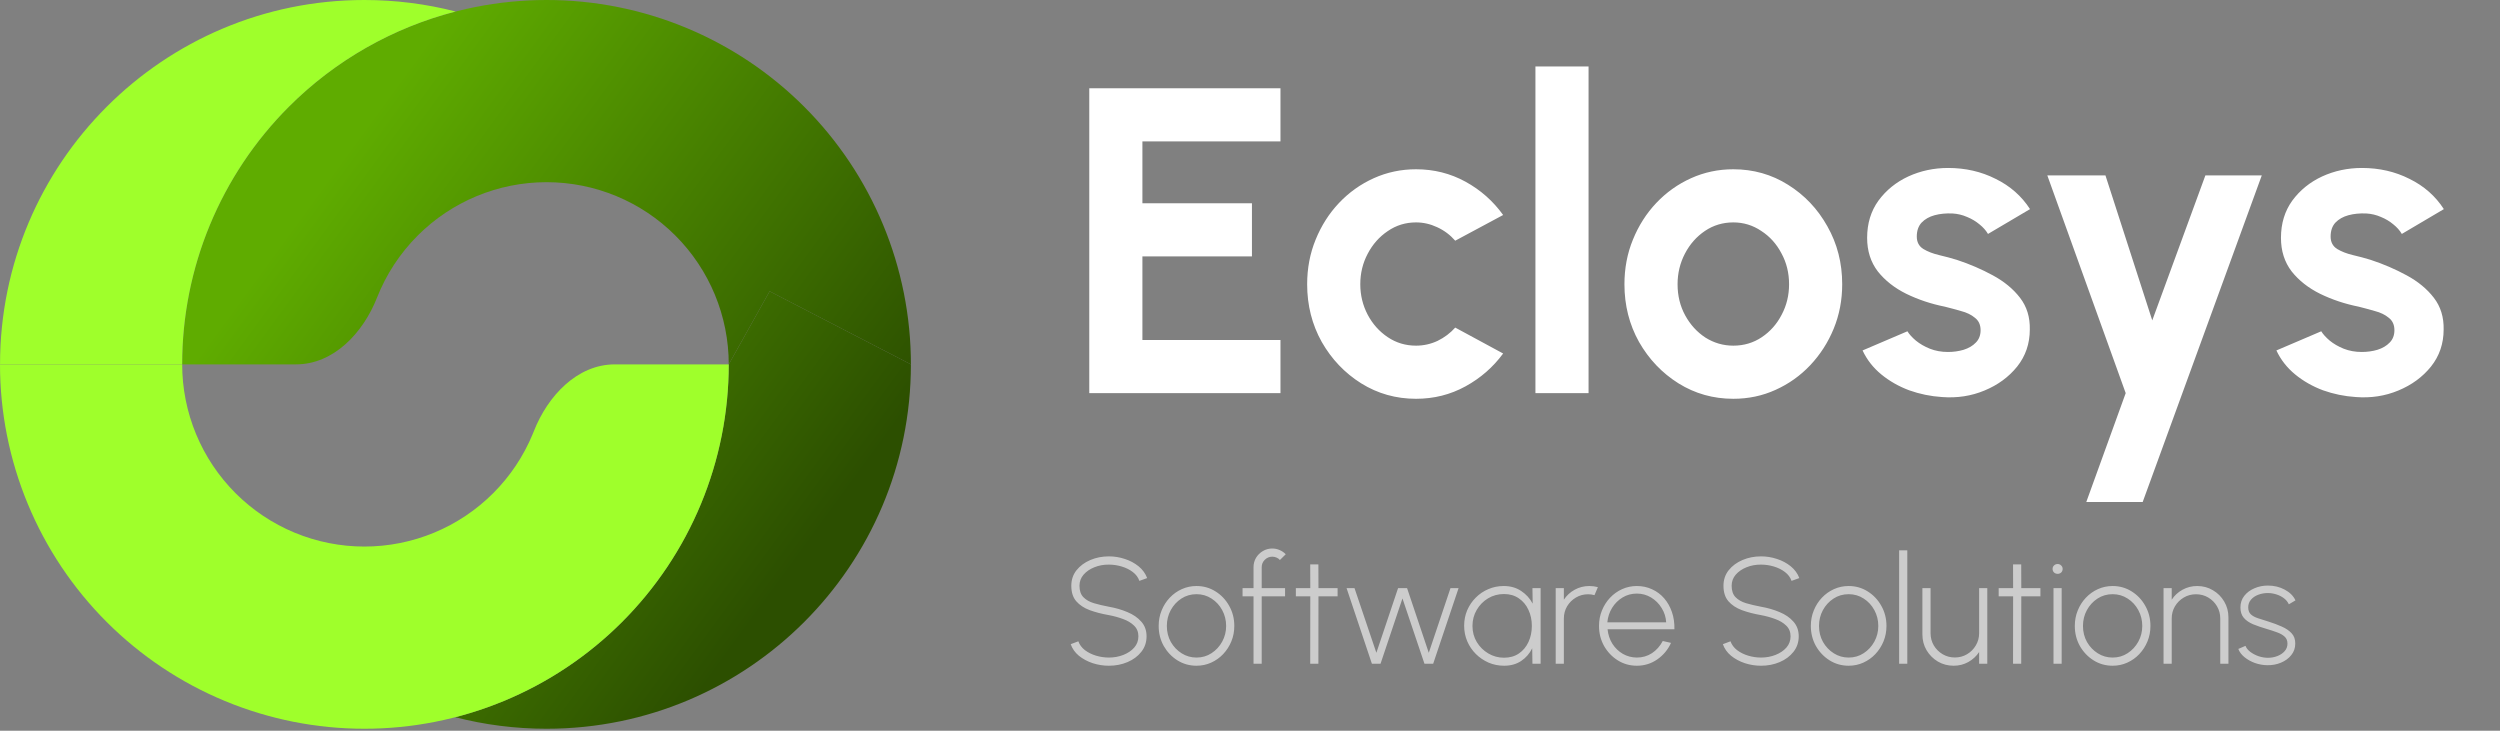 <svg width="739" height="216" viewBox="0 0 739 216" fill="none" xmlns="http://www.w3.org/2000/svg">
<rect x="0" y="0" width="739" height="216" fill="#808080" stroke="none"/>
<path d="M207.218 148.927C212.631 135.859 215.417 121.853 215.417 107.709L227.5 86.108L269.265 107.708C269.265 167.194 221.043 215.417 161.557 215.417C152.242 215.417 143.202 214.234 134.581 212.011C139.458 210.754 144.253 209.154 148.927 207.218C161.995 201.805 173.868 193.872 183.87 183.87C193.872 173.868 201.806 161.995 207.218 148.927Z" fill="url(#paint0_linear_17_9132)"/>
<path d="M237.718 31.547C257.917 51.746 269.265 79.143 269.265 107.708L227.5 86.108L215.417 107.709C215.417 93.426 209.737 79.727 199.638 69.628C189.538 59.528 175.84 53.854 161.557 53.854C147.274 53.854 133.576 59.528 123.476 69.628C118.197 74.906 114.127 81.169 111.445 87.983C107.36 98.362 98.661 107.708 87.508 107.708H53.848C53.848 79.143 65.196 51.746 85.395 31.547C105.595 11.348 132.991 -5.38541e-06 161.557 0C190.122 5.38541e-06 217.518 11.348 237.718 31.547Z" fill="url(#paint1_linear_17_9132)"/>
<path d="M0 107.709C-1.61562e-06 121.854 2.786 135.859 8.199 148.927C13.612 161.995 21.545 173.869 31.547 183.87C41.549 193.872 53.422 201.806 66.49 207.219C79.558 212.632 93.564 215.417 107.709 215.417C121.853 215.417 135.859 212.632 148.926 207.219C161.995 201.806 173.868 193.872 183.87 183.87C193.871 173.869 201.805 161.995 207.218 148.927C212.631 135.859 215.417 121.854 215.417 107.709H181.758C170.604 107.709 161.906 117.056 157.82 127.434C157.704 127.73 157.585 128.024 157.463 128.318C154.757 134.852 150.79 140.789 145.789 145.79C140.788 150.79 134.851 154.757 128.317 157.464C121.784 160.17 114.781 161.563 107.709 161.563C100.636 161.563 93.633 160.17 87.1 157.464C80.566 154.757 74.629 150.79 69.628 145.79C64.627 140.789 60.66 134.852 57.954 128.318C55.247 121.784 53.854 114.781 53.854 107.709H0Z" fill="#9FFF2B"/>
<path d="M0.01 107.708C0.01 48.223 48.232 0 107.718 0C117.031 0 126.069 1.182 134.689 3.404C116.192 8.169 99.13 17.812 85.394 31.547C65.195 51.746 53.848 79.143 53.848 107.708H0.01Z" fill="#9FFF2B"/>
<path d="M321.99 116.208V26.09H378.507V41.797H337.696V60.078H370.074V75.784H337.696V100.502H378.507V116.208H321.99ZM430.166 96.833L444.328 104.493C441.367 108.527 437.655 111.767 433.192 114.213C428.729 116.659 423.858 117.882 418.58 117.882C412.658 117.882 407.251 116.359 402.359 113.312C397.509 110.265 393.626 106.188 390.708 101.082C387.832 95.932 386.395 90.246 386.395 84.023C386.395 79.303 387.232 74.904 388.905 70.828C390.579 66.708 392.875 63.103 395.793 60.014C398.754 56.881 402.187 54.435 406.092 52.675C409.997 50.916 414.16 50.036 418.58 50.036C423.858 50.036 428.729 51.259 433.192 53.705C437.655 56.151 441.367 59.434 444.328 63.554L430.166 71.15C428.664 69.433 426.884 68.103 424.824 67.159C422.807 66.215 420.726 65.742 418.58 65.742C415.49 65.742 412.701 66.601 410.212 68.317C407.723 69.991 405.749 72.222 404.29 75.012C402.831 77.758 402.101 80.762 402.101 84.023C402.101 87.242 402.831 90.246 404.29 93.035C405.749 95.782 407.723 97.992 410.212 99.665C412.701 101.339 415.49 102.176 418.58 102.176C420.811 102.176 422.936 101.704 424.952 100.76C426.969 99.773 428.707 98.464 430.166 96.833ZM453.873 116.208V19.654H469.579V116.208H453.873ZM512.369 117.882C506.447 117.882 501.04 116.359 496.148 113.312C491.299 110.265 487.415 106.188 484.497 101.082C481.622 95.932 480.184 90.246 480.184 84.023C480.184 79.303 481.021 74.904 482.694 70.828C484.368 66.708 486.664 63.103 489.582 60.014C492.543 56.881 495.976 54.435 499.881 52.675C503.786 50.916 507.949 50.036 512.369 50.036C518.291 50.036 523.677 51.56 528.526 54.606C533.418 57.653 537.302 61.752 540.177 66.901C543.095 72.051 544.554 77.758 544.554 84.023C544.554 88.701 543.717 93.078 542.044 97.155C540.37 101.232 538.053 104.836 535.092 107.969C532.173 111.059 528.762 113.483 524.857 115.243C520.995 117.002 516.832 117.882 512.369 117.882ZM512.369 102.176C515.502 102.176 518.312 101.339 520.801 99.665C523.29 97.992 525.243 95.782 526.659 93.035C528.118 90.289 528.848 87.285 528.848 84.023C528.848 80.676 528.097 77.629 526.595 74.883C525.136 72.094 523.14 69.883 520.608 68.253C518.119 66.579 515.373 65.742 512.369 65.742C509.279 65.742 506.49 66.579 504.001 68.253C501.512 69.927 499.538 72.158 498.079 74.947C496.62 77.737 495.89 80.762 495.89 84.023C495.89 87.414 496.641 90.482 498.143 93.228C499.645 95.975 501.641 98.163 504.13 99.794C506.661 101.382 509.408 102.176 512.369 102.176ZM574.069 117.367C570.721 117.153 567.481 116.487 564.349 115.372C561.259 114.213 558.513 112.647 556.109 110.673C553.706 108.699 551.861 106.338 550.574 103.592L563.834 97.927C564.349 98.786 565.186 99.708 566.344 100.695C567.503 101.639 568.876 102.433 570.464 103.077C572.095 103.721 573.876 104.043 575.807 104.043C577.437 104.043 578.982 103.828 580.441 103.399C581.943 102.927 583.145 102.219 584.046 101.275C584.99 100.331 585.462 99.108 585.462 97.606C585.462 96.018 584.904 94.795 583.788 93.936C582.716 93.035 581.342 92.37 579.669 91.941C578.038 91.469 576.45 91.04 574.905 90.654C570.829 89.838 567.031 88.572 563.512 86.856C560.036 85.139 557.225 82.929 555.079 80.226C552.977 77.479 551.925 74.175 551.925 70.313C551.925 66.064 553.041 62.395 555.273 59.305C557.547 56.216 560.487 53.834 564.091 52.16C567.739 50.487 571.665 49.65 575.871 49.65C580.978 49.65 585.655 50.723 589.904 52.868C594.195 54.971 597.585 57.954 600.074 61.816L587.651 69.154C587.05 68.124 586.213 67.18 585.14 66.322C584.067 65.421 582.844 64.691 581.471 64.133C580.098 63.532 578.66 63.189 577.158 63.103C575.227 63.017 573.468 63.189 571.88 63.618C570.292 64.047 569.005 64.777 568.018 65.807C567.074 66.837 566.602 68.21 566.602 69.927C566.602 71.557 567.245 72.78 568.533 73.596C569.82 74.368 571.365 74.969 573.167 75.398C575.013 75.827 576.772 76.299 578.446 76.814C582.222 78.058 585.763 79.582 589.067 81.384C592.414 83.187 595.096 85.397 597.113 88.014C599.13 90.632 600.096 93.765 600.01 97.412C600.01 101.575 598.765 105.223 596.276 108.355C593.787 111.445 590.569 113.805 586.621 115.436C582.716 117.067 578.532 117.71 574.069 117.367ZM651.915 51.839H668.587L633.377 148.393H616.705L628.356 116.208L605.182 51.839H622.369L636.209 94.709L651.915 51.839ZM696.397 117.367C693.05 117.153 689.81 116.487 686.677 115.372C683.587 114.213 680.841 112.647 678.438 110.673C676.034 108.699 674.189 106.338 672.902 103.592L686.162 97.927C686.677 98.786 687.514 99.708 688.672 100.695C689.831 101.639 691.204 102.433 692.792 103.077C694.423 103.721 696.204 104.043 698.135 104.043C699.765 104.043 701.31 103.828 702.769 103.399C704.271 102.927 705.473 102.219 706.374 101.275C707.318 100.331 707.79 99.108 707.79 97.606C707.79 96.018 707.232 94.795 706.117 93.936C705.044 93.035 703.671 92.37 701.997 91.941C700.366 91.469 698.778 91.04 697.234 90.654C693.157 89.838 689.359 88.572 685.84 86.856C682.364 85.139 679.553 82.929 677.408 80.226C675.305 77.479 674.253 74.175 674.253 70.313C674.253 66.064 675.369 62.395 677.601 59.305C679.875 56.216 682.815 53.834 686.419 52.16C690.067 50.487 693.994 49.65 698.199 49.65C703.306 49.65 707.983 50.723 712.232 52.868C716.523 54.971 719.913 57.954 722.402 61.816L709.979 69.154C709.378 68.124 708.541 67.18 707.468 66.322C706.396 65.421 705.173 64.691 703.799 64.133C702.426 63.532 700.989 63.189 699.487 63.103C697.555 63.017 695.796 63.189 694.208 63.618C692.62 64.047 691.333 64.777 690.346 65.807C689.402 66.837 688.93 68.21 688.93 69.927C688.93 71.557 689.574 72.78 690.861 73.596C692.148 74.368 693.693 74.969 695.496 75.398C697.341 75.827 699.1 76.299 700.774 76.814C704.55 78.058 708.091 79.582 711.395 81.384C714.742 83.187 717.424 85.397 719.441 88.014C721.458 90.632 722.424 93.765 722.338 97.412C722.338 101.575 721.093 105.223 718.604 108.355C716.115 111.445 712.897 113.805 708.949 115.436C705.044 117.067 700.86 117.71 696.397 117.367Z" fill="white"/>
<path d="M327.791 196.79C326.136 196.79 324.534 196.536 322.984 196.03C321.434 195.508 320.078 194.778 318.915 193.839C317.768 192.885 316.963 191.745 316.501 190.418L318.759 189.569C319.117 190.582 319.765 191.454 320.704 192.184C321.658 192.9 322.753 193.444 323.99 193.816C325.242 194.189 326.509 194.375 327.791 194.375C329.311 194.375 330.734 194.114 332.061 193.593C333.387 193.071 334.46 192.348 335.28 191.424C336.1 190.485 336.51 189.375 336.51 188.093C336.51 186.811 336.085 185.761 335.235 184.941C334.386 184.106 333.29 183.45 331.949 182.974C330.623 182.482 329.237 182.102 327.791 181.833C325.674 181.461 323.782 180.969 322.112 180.358C320.443 179.732 319.117 178.853 318.133 177.72C317.164 176.587 316.68 175.067 316.68 173.159C316.68 171.386 317.194 169.85 318.222 168.554C319.266 167.257 320.629 166.251 322.314 165.536C323.998 164.82 325.823 164.463 327.791 164.463C329.386 164.463 330.951 164.716 332.486 165.223C334.021 165.714 335.377 166.437 336.555 167.391C337.732 168.345 338.581 169.508 339.103 170.879L336.8 171.706C336.443 170.678 335.794 169.806 334.855 169.09C333.916 168.375 332.821 167.831 331.569 167.458C330.332 167.086 329.073 166.899 327.791 166.899C326.256 166.884 324.825 167.145 323.498 167.682C322.187 168.203 321.121 168.934 320.301 169.873C319.497 170.812 319.094 171.907 319.094 173.159C319.094 174.605 319.474 175.723 320.234 176.513C320.995 177.303 322.03 177.899 323.342 178.301C324.653 178.689 326.136 179.039 327.791 179.352C329.758 179.695 331.584 180.224 333.268 180.939C334.967 181.64 336.331 182.579 337.359 183.756C338.403 184.919 338.924 186.364 338.924 188.093C338.924 189.852 338.403 191.387 337.359 192.699C336.331 193.995 334.975 195.001 333.29 195.717C331.606 196.432 329.773 196.79 327.791 196.79ZM353.682 196.79C351.625 196.79 349.748 196.261 348.048 195.202C346.364 194.144 345.015 192.728 344.002 190.955C343.003 189.166 342.504 187.191 342.504 185.03C342.504 183.391 342.795 181.863 343.376 180.447C343.957 179.016 344.755 177.765 345.768 176.691C346.796 175.603 347.989 174.754 349.345 174.143C350.701 173.532 352.147 173.226 353.682 173.226C355.739 173.226 357.609 173.755 359.294 174.814C360.993 175.872 362.342 177.295 363.34 179.084C364.354 180.872 364.86 182.854 364.86 185.03C364.86 186.655 364.57 188.175 363.988 189.591C363.407 191.007 362.602 192.259 361.574 193.347C360.561 194.42 359.376 195.262 358.019 195.873C356.678 196.484 355.232 196.79 353.682 196.79ZM353.682 194.375C355.337 194.375 356.82 193.943 358.131 193.079C359.458 192.214 360.508 191.074 361.283 189.658C362.058 188.242 362.446 186.7 362.446 185.03C362.446 183.346 362.058 181.789 361.283 180.358C360.508 178.927 359.458 177.787 358.131 176.937C356.805 176.073 355.322 175.641 353.682 175.641C352.028 175.641 350.537 176.073 349.211 176.937C347.884 177.802 346.834 178.949 346.059 180.38C345.299 181.796 344.919 183.346 344.919 185.03C344.919 186.774 345.314 188.354 346.103 189.77C346.908 191.171 347.974 192.289 349.3 193.123C350.627 193.958 352.087 194.375 353.682 194.375ZM372.957 167.659V173.852H379.865V176.267H372.957V196.208H370.542V176.267H367.3V173.852H370.542V167.659C370.542 166.646 370.788 165.722 371.28 164.887C371.787 164.053 372.457 163.389 373.292 162.898C374.141 162.391 375.073 162.137 376.086 162.137C376.832 162.137 377.547 162.287 378.233 162.585C378.918 162.868 379.529 163.285 380.066 163.837L378.344 165.536C378.076 165.223 377.741 164.984 377.338 164.82C376.936 164.641 376.519 164.552 376.086 164.552C375.237 164.552 374.499 164.857 373.873 165.469C373.262 166.08 372.957 166.81 372.957 167.659ZM395.393 176.267H389.737L389.715 196.208H387.3L387.323 176.267H383.052V173.852H387.323L387.3 166.832H389.715L389.737 173.852H395.393V176.267ZM408.084 196.208H405.535L398.046 173.852H400.393L406.854 192.967L413.27 173.852H415.931L422.347 192.967L428.763 173.852H431.155L423.644 196.208H421.073L414.567 176.893L408.084 196.208ZM452.99 173.852H455.405V196.208H452.99L452.923 191.625C452.163 193.175 451.075 194.427 449.659 195.381C448.258 196.32 446.574 196.79 444.607 196.79C442.982 196.79 441.455 196.484 440.024 195.873C438.608 195.247 437.356 194.398 436.268 193.325C435.18 192.237 434.33 190.985 433.719 189.569C433.108 188.138 432.803 186.603 432.803 184.963C432.803 183.339 433.101 181.818 433.697 180.403C434.308 178.987 435.15 177.742 436.223 176.669C437.296 175.581 438.541 174.739 439.957 174.143C441.373 173.532 442.885 173.226 444.495 173.226C446.477 173.226 448.191 173.711 449.637 174.679C451.098 175.633 452.238 176.885 453.057 178.435L452.99 173.852ZM444.584 194.42C446.298 194.42 447.766 194.003 448.989 193.168C450.226 192.318 451.172 191.178 451.828 189.748C452.484 188.317 452.812 186.744 452.812 185.03C452.812 183.272 452.476 181.684 451.805 180.268C451.15 178.838 450.203 177.705 448.966 176.87C447.744 176.021 446.283 175.596 444.584 175.596C442.856 175.596 441.283 176.021 439.867 176.87C438.466 177.72 437.348 178.86 436.514 180.291C435.679 181.722 435.262 183.301 435.262 185.03C435.262 186.789 435.687 188.376 436.536 189.792C437.401 191.208 438.541 192.333 439.957 193.168C441.373 194.003 442.915 194.42 444.584 194.42ZM459.863 196.208V173.852H462.277V177.273C463.082 176.036 464.147 175.052 465.474 174.322C466.8 173.591 468.246 173.226 469.811 173.226C470.69 173.226 471.533 173.338 472.337 173.562L471.331 175.931C470.69 175.752 470.064 175.663 469.453 175.663C468.142 175.663 466.942 175.983 465.854 176.624C464.766 177.265 463.894 178.13 463.238 179.218C462.597 180.306 462.277 181.513 462.277 182.839V196.208H459.863ZM483.847 196.79C481.79 196.79 479.912 196.261 478.213 195.202C476.529 194.144 475.18 192.728 474.166 190.955C473.168 189.166 472.668 187.191 472.668 185.03C472.668 183.391 472.959 181.863 473.54 180.447C474.122 179.016 474.919 177.765 475.933 176.691C476.961 175.603 478.153 174.754 479.51 174.143C480.866 173.532 482.312 173.226 483.847 173.226C485.471 173.226 486.969 173.547 488.34 174.188C489.726 174.814 490.919 175.7 491.917 176.848C492.916 177.996 493.683 179.352 494.22 180.917C494.757 182.467 495.002 184.166 494.958 186.014H475.195C475.359 187.609 475.836 189.04 476.626 190.306C477.43 191.558 478.459 192.55 479.711 193.28C480.963 193.995 482.341 194.36 483.847 194.375C485.501 194.375 486.991 193.943 488.318 193.079C489.644 192.199 490.71 190.999 491.515 189.479L493.952 190.038C493.057 192.02 491.709 193.645 489.905 194.912C488.102 196.164 486.082 196.79 483.847 196.79ZM475.128 183.957H492.521C492.431 182.422 491.984 181.014 491.18 179.732C490.39 178.435 489.354 177.399 488.072 176.624C486.79 175.849 485.382 175.462 483.847 175.462C482.312 175.462 480.911 175.842 479.644 176.602C478.377 177.362 477.341 178.391 476.536 179.687C475.746 180.969 475.277 182.392 475.128 183.957ZM520.57 196.79C518.916 196.79 517.314 196.536 515.764 196.03C514.214 195.508 512.857 194.778 511.695 193.839C510.547 192.885 509.742 191.745 509.28 190.418L511.538 189.569C511.896 190.582 512.544 191.454 513.483 192.184C514.437 192.9 515.533 193.444 516.77 193.816C518.022 194.189 519.289 194.375 520.57 194.375C522.091 194.375 523.514 194.114 524.84 193.593C526.167 193.071 527.24 192.348 528.06 191.424C528.879 190.485 529.289 189.375 529.289 188.093C529.289 186.811 528.865 185.761 528.015 184.941C527.165 184.106 526.07 183.45 524.729 182.974C523.402 182.482 522.016 182.102 520.57 181.833C518.454 181.461 516.561 180.969 514.892 180.358C513.223 179.732 511.896 178.853 510.912 177.72C509.944 176.587 509.459 175.067 509.459 173.159C509.459 171.386 509.973 169.85 511.002 168.554C512.045 167.257 513.409 166.251 515.093 165.536C516.777 164.82 518.603 164.463 520.57 164.463C522.165 164.463 523.73 164.716 525.265 165.223C526.8 165.714 528.157 166.437 529.334 167.391C530.511 168.345 531.361 169.508 531.883 170.879L529.58 171.706C529.222 170.678 528.574 169.806 527.635 169.09C526.696 168.375 525.601 167.831 524.349 167.458C523.112 167.086 521.852 166.899 520.57 166.899C519.035 166.884 517.604 167.145 516.278 167.682C514.966 168.203 513.901 168.934 513.081 169.873C512.276 170.812 511.874 171.907 511.874 173.159C511.874 174.605 512.254 175.723 513.014 176.513C513.774 177.303 514.81 177.899 516.121 178.301C517.433 178.689 518.916 179.039 520.57 179.352C522.538 179.695 524.363 180.224 526.048 180.939C527.747 181.64 529.11 182.579 530.139 183.756C531.182 184.919 531.704 186.364 531.704 188.093C531.704 189.852 531.182 191.387 530.139 192.699C529.11 193.995 527.754 195.001 526.07 195.717C524.386 196.432 522.553 196.79 520.57 196.79ZM546.462 196.79C544.405 196.79 542.527 196.261 540.828 195.202C539.144 194.144 537.795 192.728 536.781 190.955C535.783 189.166 535.284 187.191 535.284 185.03C535.284 183.391 535.574 181.863 536.156 180.447C536.737 179.016 537.534 177.765 538.548 176.691C539.576 175.603 540.768 174.754 542.125 174.143C543.481 173.532 544.927 173.226 546.462 173.226C548.519 173.226 550.389 173.755 552.073 174.814C553.772 175.872 555.121 177.295 556.12 179.084C557.133 180.872 557.64 182.854 557.64 185.03C557.64 186.655 557.349 188.175 556.768 189.591C556.187 191.007 555.382 192.259 554.354 193.347C553.34 194.42 552.155 195.262 550.799 195.873C549.458 196.484 548.012 196.79 546.462 196.79ZM546.462 194.375C548.116 194.375 549.599 193.943 550.911 193.079C552.237 192.214 553.288 191.074 554.063 189.658C554.838 188.242 555.225 186.7 555.225 185.03C555.225 183.346 554.838 181.789 554.063 180.358C553.288 178.927 552.237 177.787 550.911 176.937C549.584 176.073 548.101 175.641 546.462 175.641C544.807 175.641 543.317 176.073 541.991 176.937C540.664 177.802 539.613 178.949 538.838 180.38C538.078 181.796 537.698 183.346 537.698 185.03C537.698 186.774 538.093 188.354 538.883 189.77C539.688 191.171 540.753 192.289 542.08 193.123C543.406 193.958 544.867 194.375 546.462 194.375ZM561.383 196.208V162.674H563.797V196.208H561.383ZM568.261 187.557V173.852H570.675V187.177C570.675 188.503 570.996 189.71 571.637 190.798C572.293 191.886 573.164 192.751 574.252 193.392C575.34 194.032 576.54 194.353 577.852 194.353C579.178 194.353 580.378 194.032 581.451 193.392C582.539 192.751 583.404 191.886 584.044 190.798C584.7 189.71 585.028 188.503 585.028 187.177V173.852H587.443V196.208H585.028V192.743C584.223 193.965 583.158 194.949 581.831 195.694C580.52 196.425 579.074 196.79 577.494 196.79C575.795 196.79 574.245 196.38 572.844 195.56C571.443 194.726 570.325 193.608 569.491 192.207C568.671 190.806 568.261 189.256 568.261 187.557ZM603.15 176.267H597.494L597.471 196.208H595.057L595.079 176.267H590.809V173.852H595.079L595.057 166.832H597.471L597.494 173.852H603.15V176.267ZM607.012 173.852H609.427V196.208H607.012V173.852ZM608.242 169.627C607.825 169.627 607.467 169.493 607.169 169.224C606.886 168.941 606.744 168.591 606.744 168.174C606.744 167.756 606.886 167.414 607.169 167.145C607.467 166.862 607.825 166.721 608.242 166.721C608.644 166.721 608.987 166.862 609.27 167.145C609.569 167.414 609.718 167.756 609.718 168.174C609.718 168.591 609.576 168.941 609.293 169.224C609.01 169.493 608.659 169.627 608.242 169.627ZM624.491 196.79C622.434 196.79 620.556 196.261 618.857 195.202C617.173 194.144 615.824 192.728 614.81 190.955C613.812 189.166 613.312 187.191 613.312 185.03C613.312 183.391 613.603 181.863 614.184 180.447C614.766 179.016 615.563 177.765 616.576 176.691C617.605 175.603 618.797 174.754 620.153 174.143C621.51 173.532 622.955 173.226 624.491 173.226C626.547 173.226 628.418 173.755 630.102 174.814C631.801 175.872 633.15 177.295 634.148 179.084C635.162 180.872 635.669 182.854 635.669 185.03C635.669 186.655 635.378 188.175 634.797 189.591C634.216 191.007 633.411 192.259 632.382 193.347C631.369 194.42 630.184 195.262 628.828 195.873C627.486 196.484 626.041 196.79 624.491 196.79ZM624.491 194.375C626.145 194.375 627.628 193.943 628.939 193.079C630.266 192.214 631.317 191.074 632.092 189.658C632.867 188.242 633.254 186.7 633.254 185.03C633.254 183.346 632.867 181.789 632.092 180.358C631.317 178.927 630.266 177.787 628.939 176.937C627.613 176.073 626.13 175.641 624.491 175.641C622.836 175.641 621.346 176.073 620.019 176.937C618.693 177.802 617.642 178.949 616.867 180.38C616.107 181.796 615.727 183.346 615.727 185.03C615.727 186.774 616.122 188.354 616.912 189.77C617.717 191.171 618.782 192.289 620.109 193.123C621.435 193.958 622.896 194.375 624.491 194.375ZM658.724 182.459V196.208H656.31V182.839C656.31 181.513 655.989 180.306 655.349 179.218C654.708 178.13 653.843 177.265 652.755 176.624C651.667 175.983 650.46 175.663 649.134 175.663C647.822 175.663 646.622 175.983 645.534 176.624C644.446 177.265 643.574 178.13 642.918 179.218C642.278 180.306 641.957 181.513 641.957 182.839V196.208H639.543V173.852H641.957V177.273C642.762 176.036 643.828 175.052 645.154 174.322C646.481 173.591 647.926 173.226 649.491 173.226C651.205 173.226 652.755 173.644 654.141 174.478C655.542 175.298 656.653 176.408 657.472 177.809C658.307 179.21 658.724 180.76 658.724 182.459ZM670.206 196.633C668.969 196.618 667.755 196.402 666.562 195.985C665.385 195.553 664.357 194.979 663.477 194.263C662.598 193.548 661.987 192.736 661.644 191.827L663.768 190.91C664.021 191.581 664.506 192.184 665.221 192.721C665.951 193.257 666.771 193.682 667.68 193.995C668.604 194.293 669.506 194.442 670.385 194.442C671.384 194.442 672.323 194.271 673.202 193.928C674.082 193.585 674.797 193.101 675.348 192.475C675.9 191.849 676.176 191.111 676.176 190.262C676.176 189.367 675.885 188.667 675.304 188.16C674.722 187.639 673.977 187.221 673.068 186.908C672.174 186.58 671.25 186.275 670.296 185.992C668.656 185.515 667.233 185.03 666.026 184.539C664.833 184.032 663.909 183.391 663.254 182.616C662.598 181.841 662.27 180.82 662.27 179.553C662.27 178.241 662.65 177.101 663.41 176.133C664.17 175.164 665.169 174.419 666.406 173.897C667.643 173.36 668.969 173.092 670.385 173.092C672.218 173.092 673.88 173.494 675.371 174.299C676.876 175.104 677.934 176.162 678.545 177.474L676.578 178.636C676.28 177.951 675.81 177.362 675.17 176.87C674.529 176.378 673.798 175.998 672.979 175.73C672.159 175.462 671.332 175.32 670.497 175.305C669.454 175.29 668.478 175.454 667.568 175.797C666.674 176.125 665.951 176.609 665.4 177.25C664.848 177.876 664.573 178.636 664.573 179.531C664.573 180.425 664.826 181.111 665.333 181.587C665.839 182.064 666.547 182.452 667.457 182.75C668.366 183.033 669.416 183.369 670.609 183.756C671.995 184.188 673.284 184.673 674.476 185.209C675.684 185.731 676.652 186.387 677.383 187.177C678.128 187.966 678.493 188.987 678.478 190.239C678.478 191.551 678.083 192.691 677.293 193.66C676.518 194.629 675.497 195.374 674.231 195.896C672.979 196.417 671.637 196.663 670.206 196.633Z" fill="white" fill-opacity="0.6"/>
<defs>
<linearGradient id="paint0_linear_17_9132" x1="221.5" y1="185.108" x2="77" y2="79.608" gradientUnits="userSpaceOnUse">
<stop stop-color="#2C4F00"/>
<stop offset="1" stop-color="#5FAC00"/>
</linearGradient>
<linearGradient id="paint1_linear_17_9132" x1="221.5" y1="185.108" x2="77" y2="79.608" gradientUnits="userSpaceOnUse">
<stop stop-color="#2C4F00"/>
<stop offset="1" stop-color="#5FAC00"/>
</linearGradient>
</defs>
</svg>
